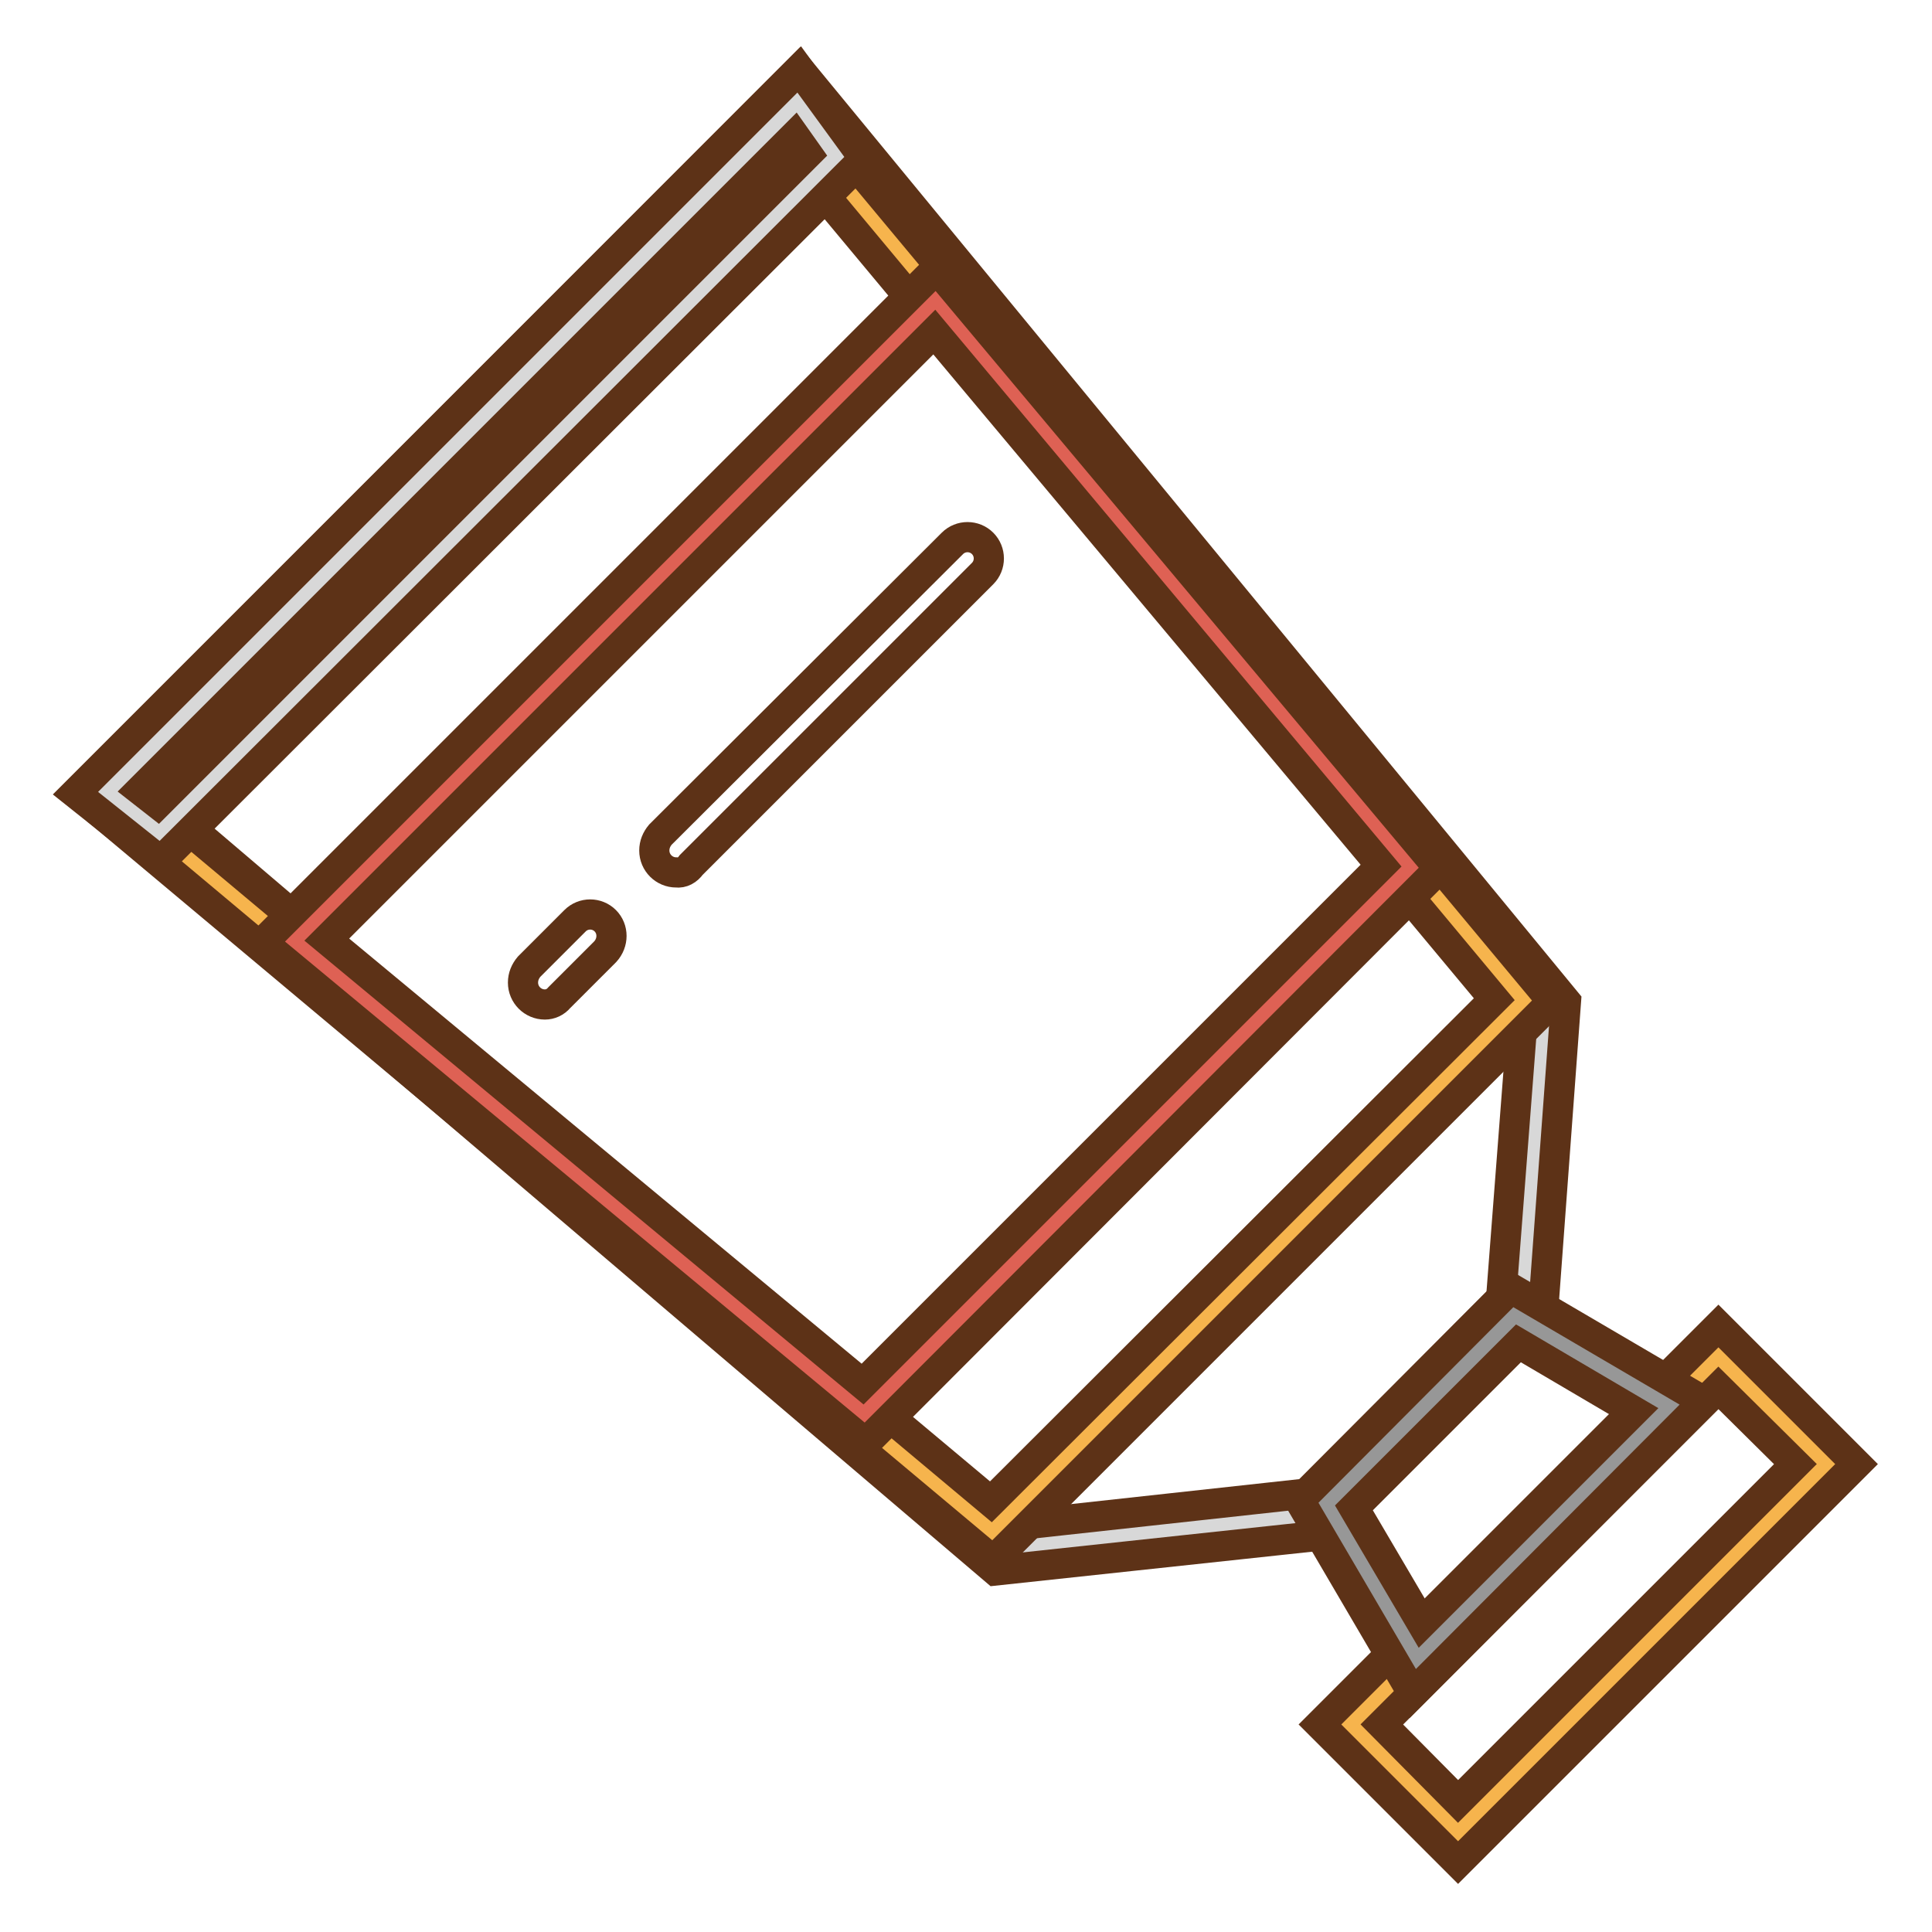 <?xml version="1.0" encoding="utf-8"?>
<!-- Svg Vector Icons : http://www.onlinewebfonts.com/icon -->
<!DOCTYPE svg PUBLIC "-//W3C//DTD SVG 1.1//EN" "http://www.w3.org/Graphics/SVG/1.1/DTD/svg11.dtd">
<svg version="1.1" xmlns="http://www.w3.org/2000/svg" xmlns:xlink="http://www.w3.org/1999/xlink" x="0px" y="0px" viewBox="0 0 256 256" enable-background="new 0 0 256 256" xml:space="preserve">
<g> <path stroke-width="4" fill-opacity="0" stroke="#d8d8d8"  d="M204.6,133.4L105.7,13.5l-91,91l118.1,100.7l41.5-4.6l27.2-27.2L204.6,133.4z"/> <path stroke-width="4" fill-opacity="0" stroke="#5d3217"  d="M131.9,208.1L10.5,104.7l95.4-95.5l101.6,123.5l-3.1,42l-28.7,28.7L131.9,208.1z M18.9,104.3l114.9,97.9 l39.3-4.3l25.8-25.8l2.9-37.7L105.5,17.8L18.9,104.3z"/> <path stroke-width="4" fill-opacity="0" stroke="#f6b44d"  d="M179,228.5l48.7-48.7l14.2,14.2l-48.7,48.7L179,228.5z"/> <path stroke-width="4" fill-opacity="0" stroke="#5d3217"  d="M193.2,246.8l-18.3-18.3l52.8-52.8L246,194L193.2,246.8z M183.1,228.5l10.1,10.2l44.7-44.7l-10.2-10.1 L183.1,228.5z"/> <path stroke-width="4" fill-opacity="0" stroke="#979797"  d="M221,186.4l-20.4-12l-24.9,25l12,20.4L221,186.4z"/> <path stroke-width="4" fill-opacity="0" stroke="#5d3217"  d="M187.2,224.4l-15-25.6l28-28.1l25.6,15L187.2,224.4z M179.4,199.8l9,15.3l28.1-28.1l-15.3-9L179.4,199.8z" /> <path stroke-width="4" fill-opacity="0" stroke="#f6b44d"  d="M201.8,132.6l-94.1-113l-89,89l112.7,94.4L201.8,132.6z"/> <path stroke-width="4" fill-opacity="0" stroke="#5d3217"  d="M131.6,206.8L14.5,108.7l93.4-93.4l97.8,117.4L131.6,206.8z M23,108.3l108.3,90.7l66.7-66.6L107.5,23.8 L23,108.3z"/> <path stroke-width="4" fill-opacity="0" stroke="#de6154"  d="M186.9,115L124,39.9l-84.9,84.9l75.5,62.5L186.9,115z"/> <path stroke-width="4" fill-opacity="0" stroke="#5d3217"  d="M114.7,191.2l-79.9-66.3l89.3-89.3l66.6,79.5L114.7,191.2z M43.3,124.5l71,58.9l68.7-68.7l-59.2-70.7 L43.3,124.5z"/> <path stroke-width="4" fill-opacity="0" stroke="#5d3217"  d="M89.6,115.6c-1.6,0-2.9-1.3-2.9-2.9c0-0.8,0.3-1.5,0.8-2.1l38.7-38.6c1.1-1.1,2.9-1.1,4,0 c1.1,1.1,1.1,2.9,0,4l-38.6,38.6C91.1,115.3,90.4,115.7,89.6,115.6z M72.2,133.1c-1.6,0-2.9-1.3-2.9-2.9c0-0.8,0.3-1.5,0.8-2.1 l6.1-6.1c1.1-1.1,2.9-1.1,4,0c1.1,1.1,1.1,2.9,0,4.1c0,0,0,0,0,0l-6.1,6.1C73.6,132.8,72.9,133.1,72.2,133.1z"/> <path stroke-width="4" fill-opacity="0" stroke="#d8d8d8"  d="M110.7,20.7l-5.1-7.1l-91.2,91.3l6.7,5.6L110.7,20.7z"/> <path stroke-width="4" fill-opacity="0" stroke="#5d3217"  d="M21.3,114.1l-11.3-9l95.9-95.9l8.6,11.8L21.3,114.1z M18.6,104.7l2.3,1.8L107,20.4l-1.7-2.4L18.6,104.7z"/></g>
</svg>